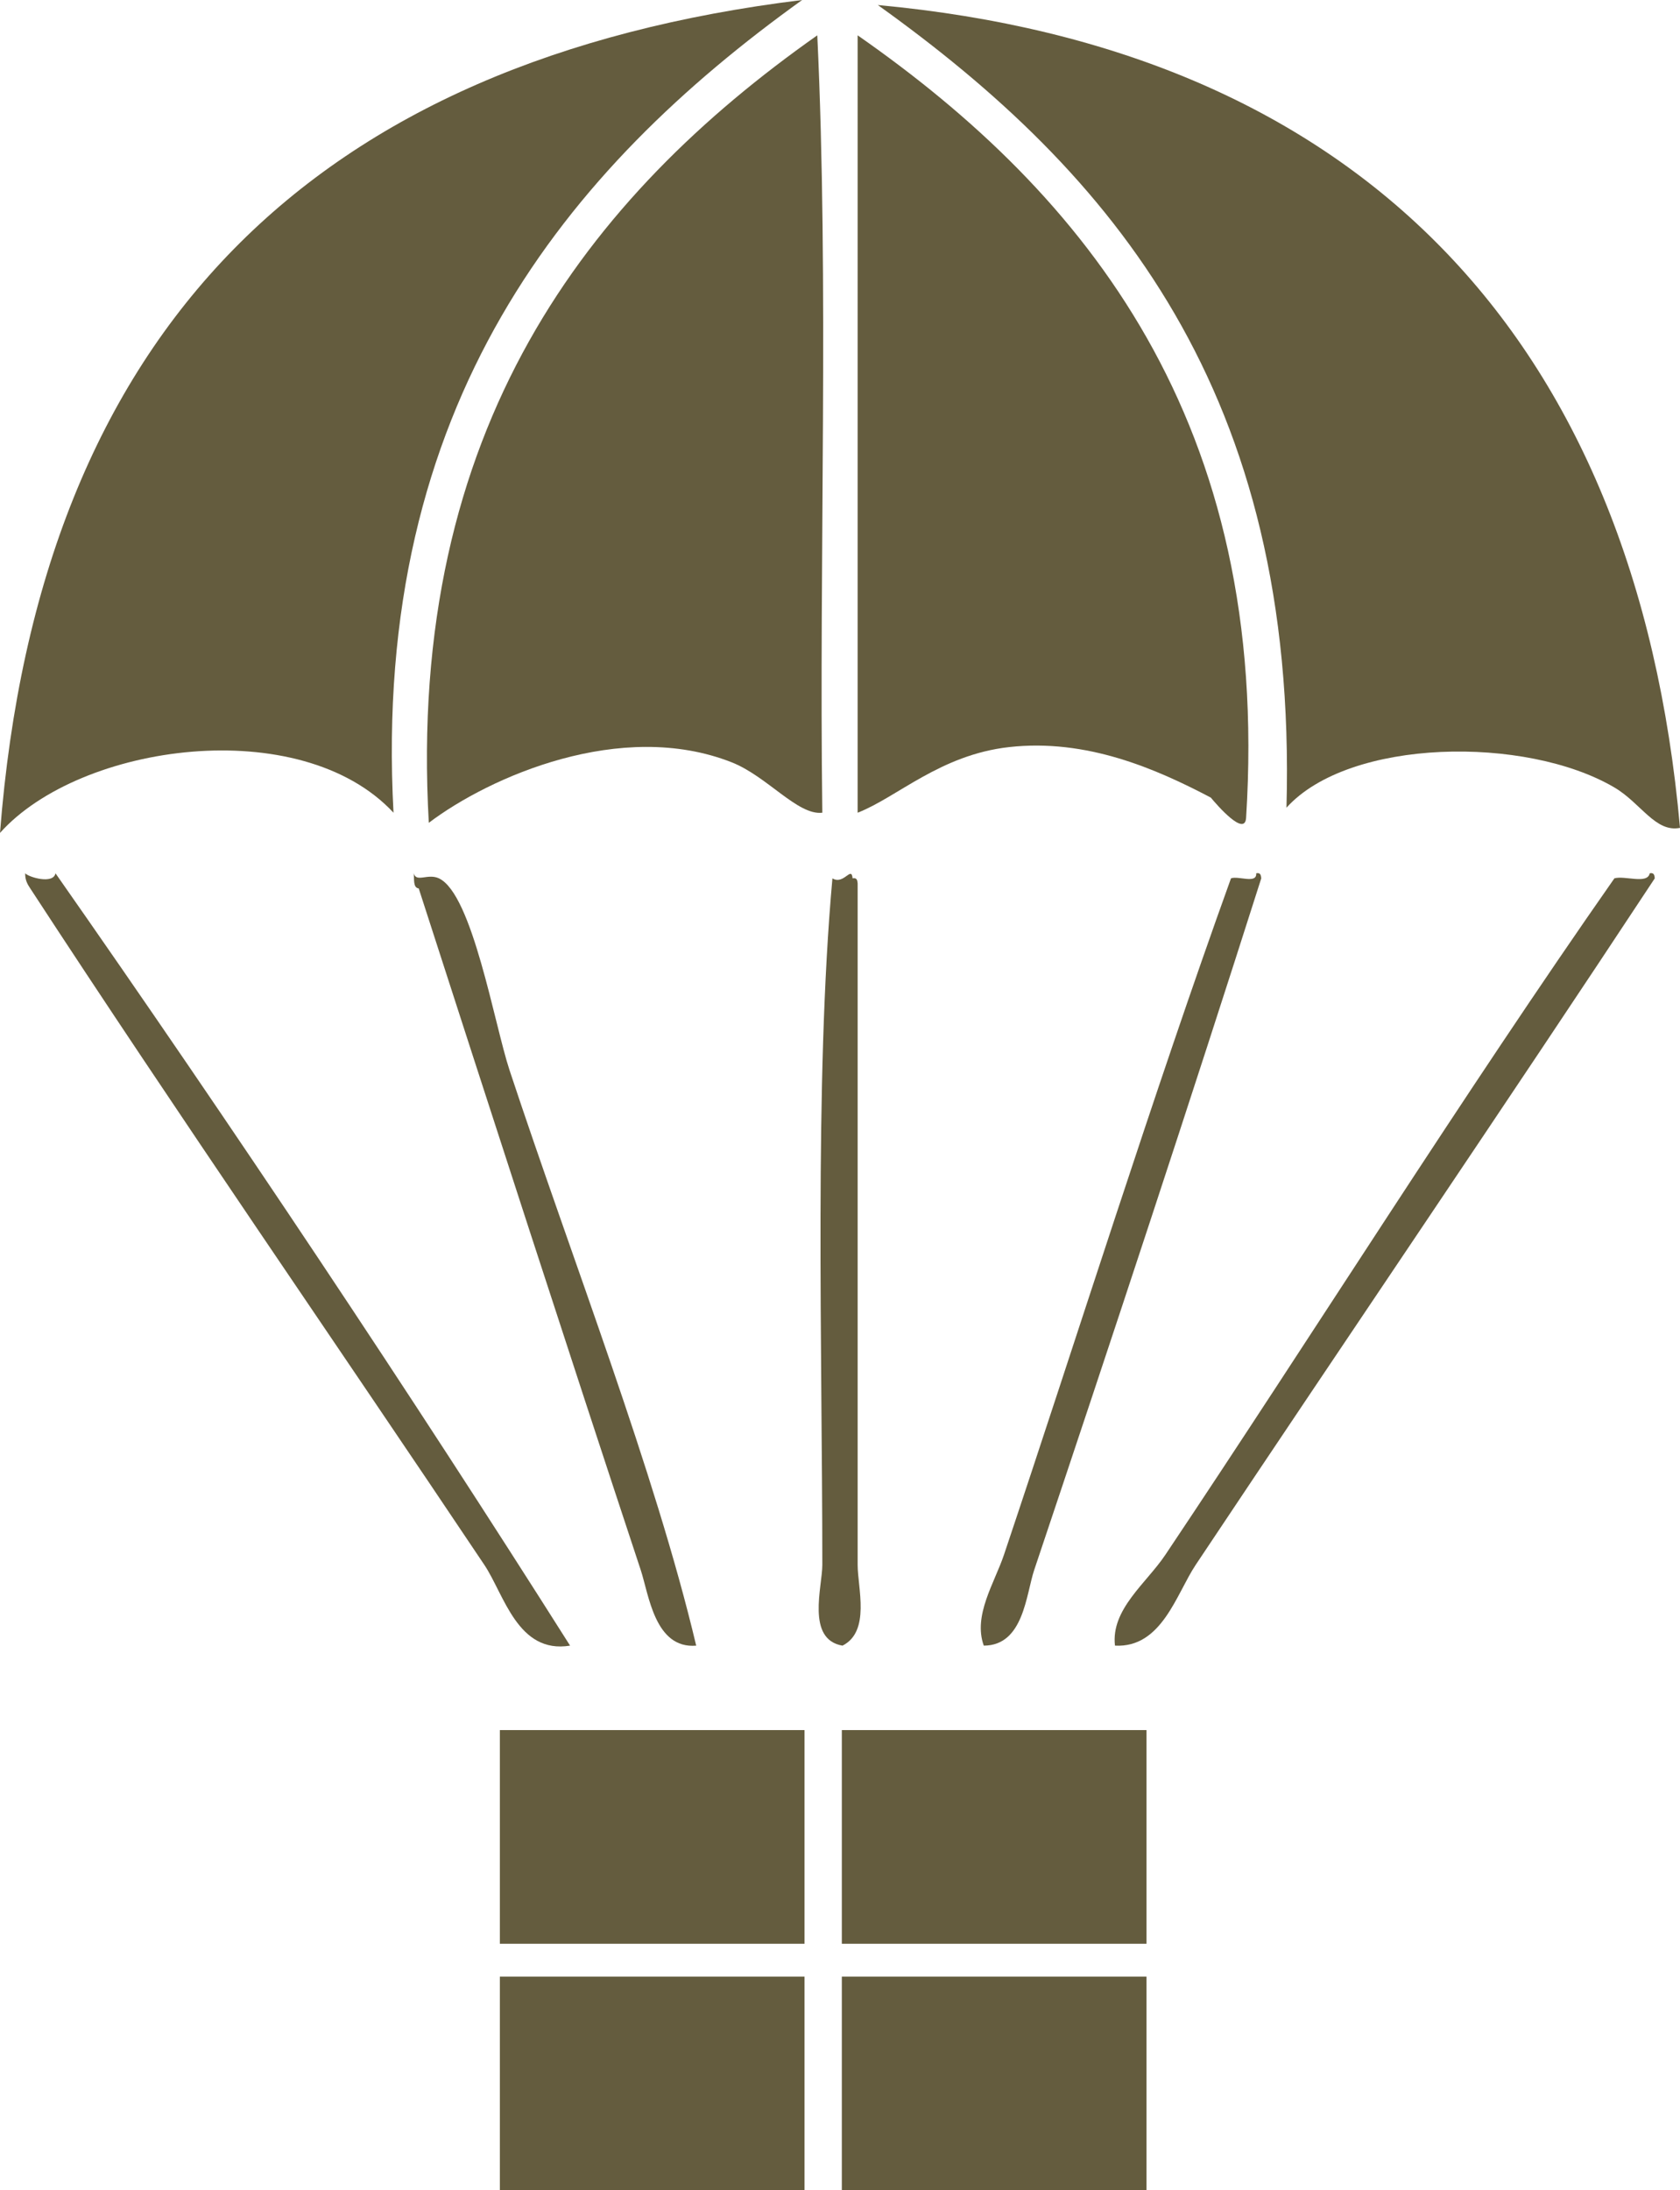 <?xml version="1.0" encoding="utf-8"?>
<!-- Generator: Adobe Illustrator 15.1.0, SVG Export Plug-In . SVG Version: 6.00 Build 0)  -->
<!DOCTYPE svg PUBLIC "-//W3C//DTD SVG 1.1//EN" "http://www.w3.org/Graphics/SVG/1.1/DTD/svg11.dtd">
<svg version="1.1" id="Layer_1" xmlns="http://www.w3.org/2000/svg" xmlns:xlink="http://www.w3.org/1999/xlink" x="0px" y="0px"
	 width="153.496px" height="200px" viewBox="0 0 153.496 200" enable-background="new 0 0 153.496 200" xml:space="preserve">
<g>
	<rect x="45.671" y="157.979" fill="#645C3E" width="27.836" height="19.511"/>
	<rect x="76.915" y="157.979" fill="#645C3E" width="27.836" height="19.511"/>
	<rect x="45.671" y="180.489" fill="#645C3E" width="27.836" height="19.511"/>
	<rect x="76.915" y="180.489" fill="#645C3E" width="27.836" height="19.511"/>
	<path fill="#645C3E" d="M73.289,0C51.817,15.412,33.946,36.854,35.954,74.211C27.459,65.086,7.322,67.868,0,76.055
		C3.586,29.86,28.946,5.439,73.289,0z"/>
	<path fill="#645C3E" d="M80.205,0.46c43.605,4.027,69.265,29.992,73.291,75.135c-2.246,0.449-3.574-2.266-5.992-3.688
		c-8.086-4.755-24.219-4.511-29.963,1.844C118.578,35.839,101.705,15.835,80.205,0.46z"/>
	<path fill="#645C3E" d="M75.133,74.211c-2.243,0.271-5.032-3.327-8.296-4.608c-10.078-3.96-22.083,1.315-27.658,5.53
		C37.127,39.058,53.815,17.911,74.673,3.226C75.748,25.967,74.827,50.704,75.133,74.211z"/>
	<path fill="#645C3E" d="M78.36,3.226c20.833,14.513,37.79,35.339,35.492,71.447c-0.103,1.776-2.631-1.129-3.226-1.844
		c-4.994-2.621-11.336-5.407-18.438-4.609c-6.291,0.706-10.228,4.594-13.829,5.991C78.36,50.55,78.36,26.889,78.36,3.226z"/>
	<path fill="#645C3E" d="M2.303,79.743c0.321,0.36,2.573,1.025,2.767,0c16.01,22.864,32.543,47.661,47.016,70.524
		c-4.794,0.785-6.022-4.668-7.834-7.375c-13.443-20.072-28.06-41.193-41.487-61.767C2.521,80.756,2.285,80.377,2.303,79.743z"/>
	<path fill="#645C3E" d="M37.797,79.743c0.242,0.874,1.289-0.016,2.305,0.461c3.058,1.433,5.064,13.318,6.452,17.516
		c5.758,17.396,13.281,36.63,17.055,52.548c-3.787,0.313-4.325-4.664-5.07-6.912c-6.64-20.063-13.66-41.738-20.281-62.229
		C37.718,81.052,37.868,80.285,37.797,79.743z"/>
	<path fill="#645C3E" d="M76.977,150.268c-3.341-0.567-1.844-5.381-1.844-7.373c0-19.647-0.746-44.184,0.923-62.689
		c1.051,0.633,1.732-1.188,1.844,0c0.393-0.085,0.436,0.18,0.461,0.461c0,20.063,0,41.538,0,62.229
		C78.36,144.986,79.552,148.968,76.977,150.268z"/>
	<path fill="#645C3E" d="M114.775,79.743c0.393-0.085,0.436,0.18,0.462,0.461c-6.413,20.133-13.717,42.215-20.743,63.149
		c-0.75,2.229-0.959,6.908-4.609,6.914c-0.995-2.758,0.974-5.709,1.845-8.298c6.701-19.961,13.608-41.991,20.742-61.767
		C113.14,79.952,114.853,80.742,114.775,79.743z"/>
	<path fill="#645C3E" d="M150.729,79.743c0.394-0.085,0.437,0.18,0.462,0.461c-13.695,20.757-27.928,41.665-41.945,62.688
		c-1.766,2.646-3.096,7.603-7.375,7.375c-0.387-3.313,2.869-5.697,4.607-8.298c13.381-19.98,27.182-41.989,41.025-61.767
		C148.458,79.93,150.53,80.774,150.729,79.743z"/>
</g>
</svg>
